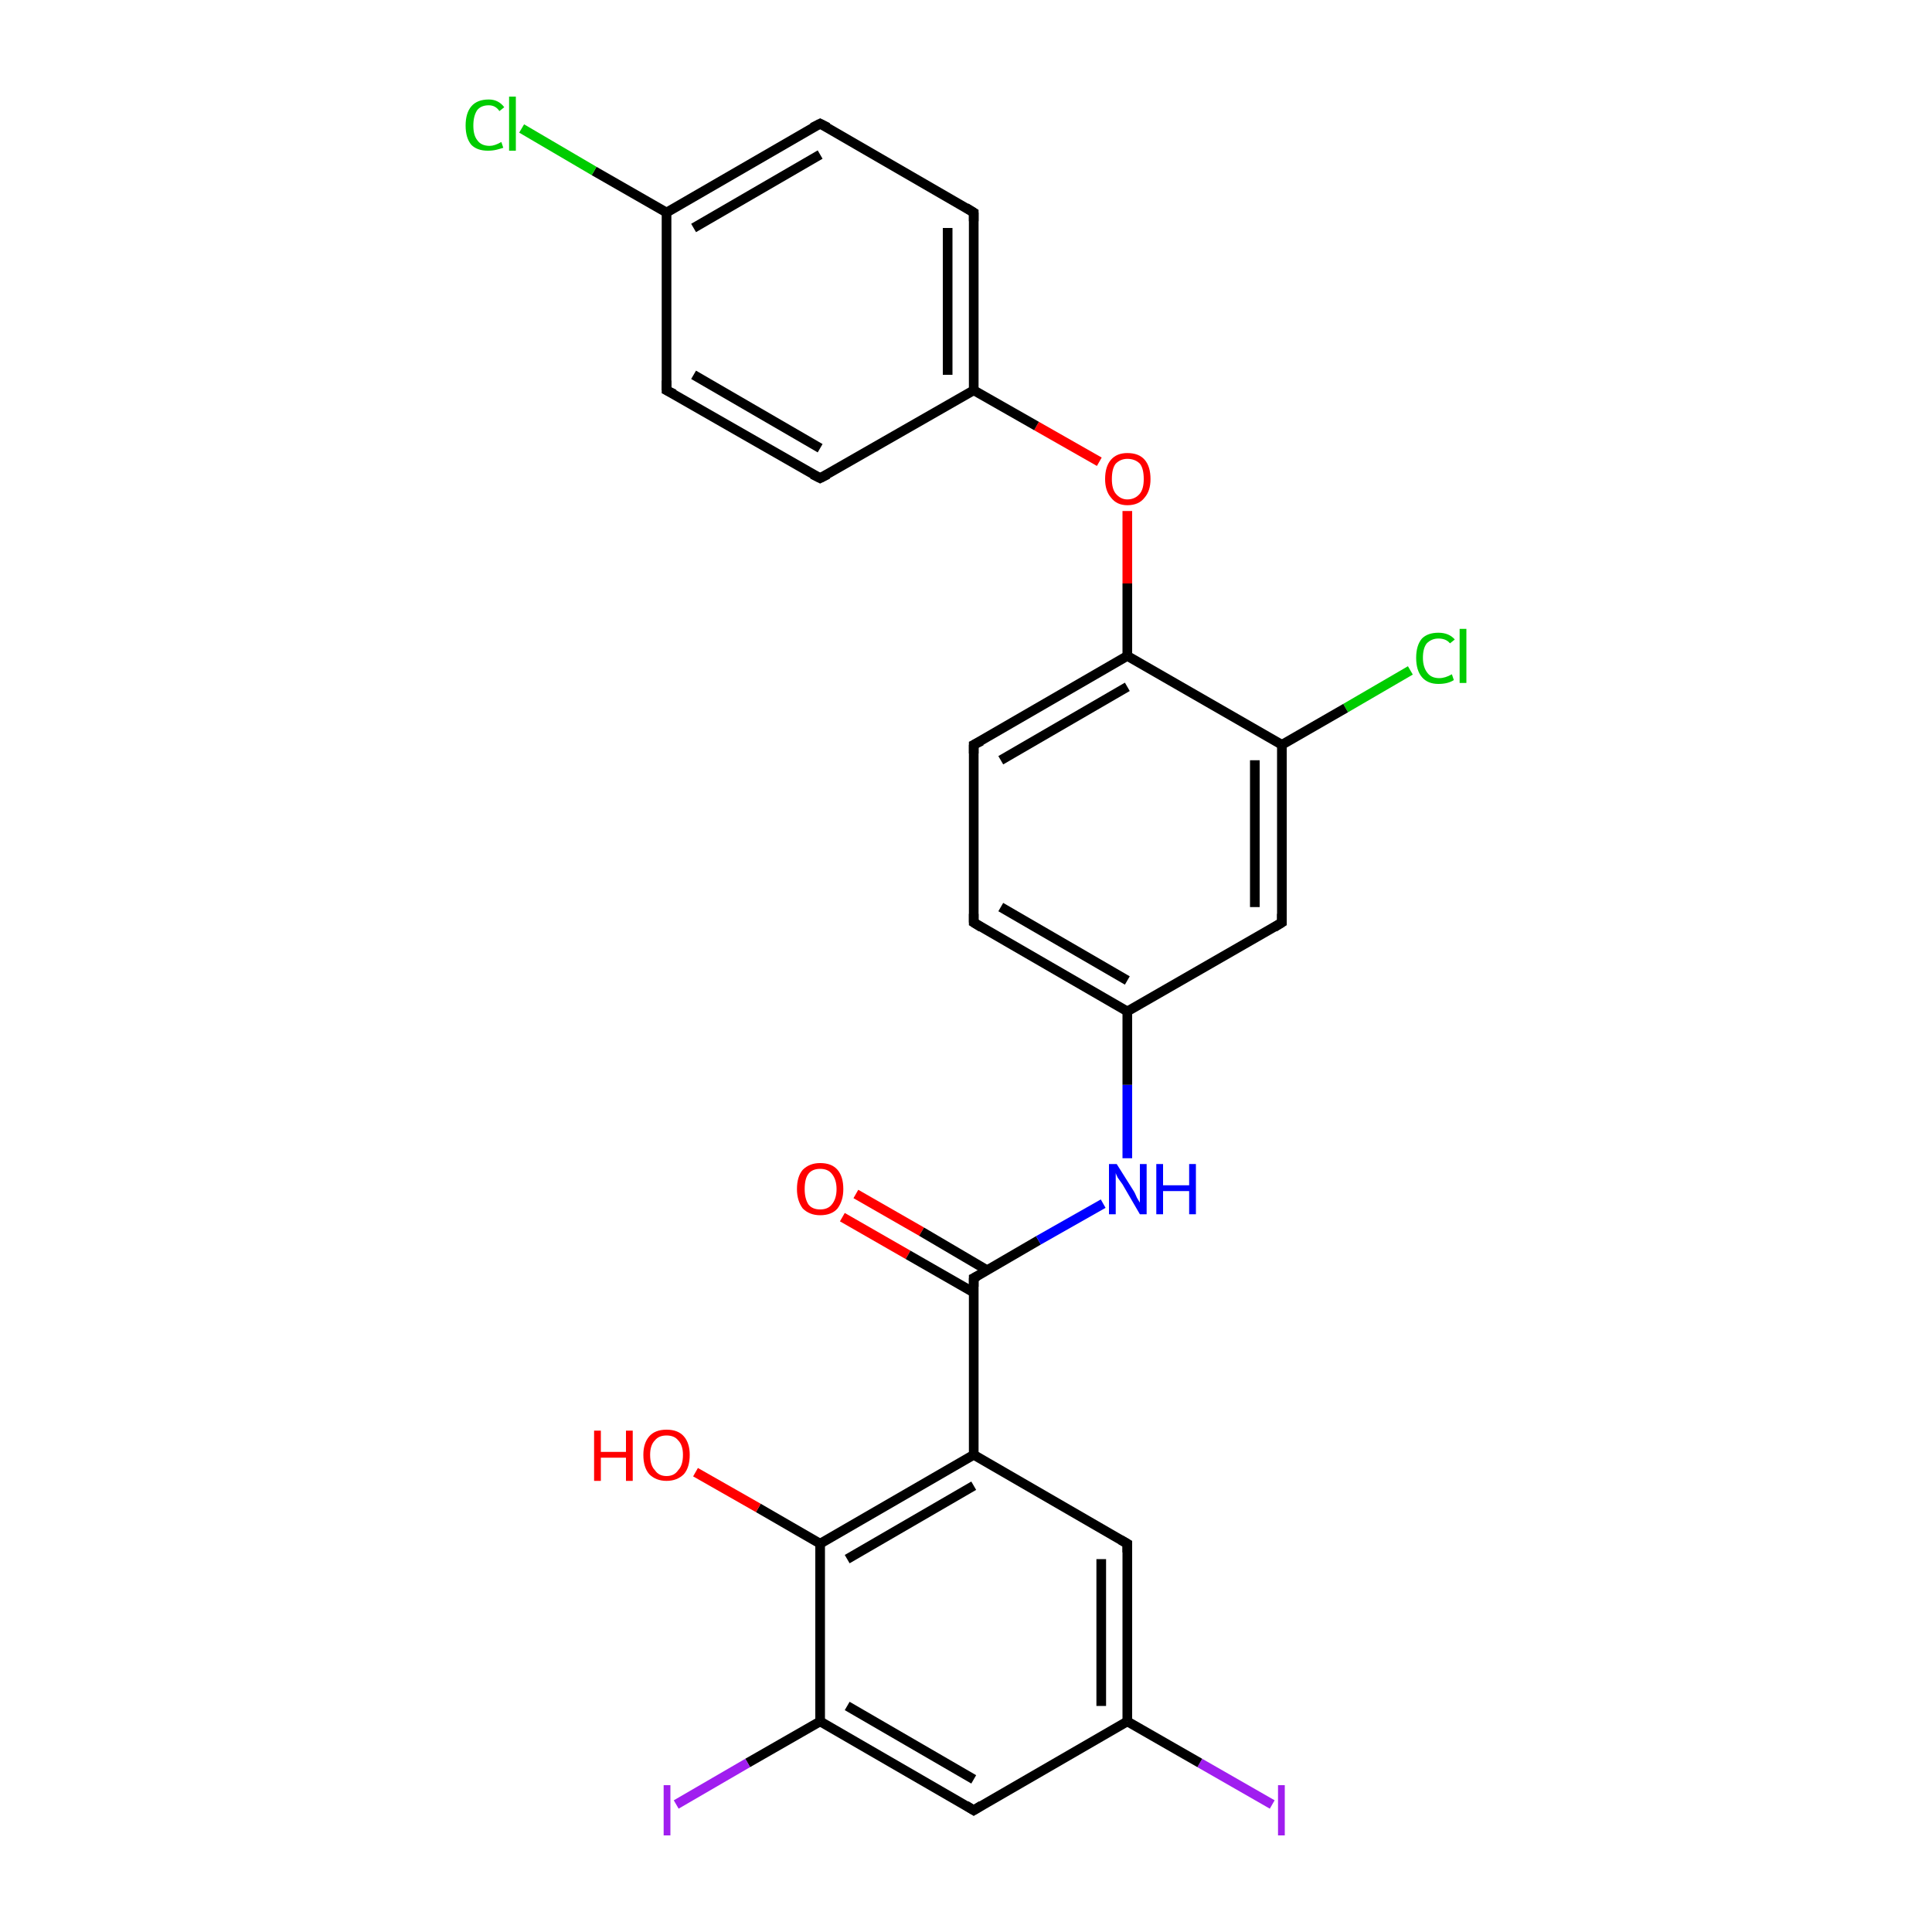 <?xml version='1.0' encoding='iso-8859-1'?>
<svg version='1.1' baseProfile='full'
              xmlns='http://www.w3.org/2000/svg'
                      xmlns:rdkit='http://www.rdkit.org/xml'
                      xmlns:xlink='http://www.w3.org/1999/xlink'
                  xml:space='preserve'
width='200px' height='200px' viewBox='0 0 200 200'>
<!-- END OF HEADER -->
<rect style='opacity:1.0;fill:#FFFFFF;stroke:none' width='200.0' height='200.0' x='0.0' y='0.0'> </rect>
<path class='bond-0 atom-19 atom-4' d='M 131.7,186.8 L 124.2,182.5' style='fill:none;fill-rule:evenodd;stroke:#A01EEF;stroke-width:1.0px;stroke-linecap:butt;stroke-linejoin:miter;stroke-opacity:1' />
<path class='bond-0 atom-19 atom-4' d='M 124.2,182.5 L 116.7,178.2' style='fill:none;fill-rule:evenodd;stroke:#000000;stroke-width:1.0px;stroke-linecap:butt;stroke-linejoin:miter;stroke-opacity:1' />
<path class='bond-1 atom-23 atom-6' d='M 88.6,123.6 L 95.4,127.5' style='fill:none;fill-rule:evenodd;stroke:#FF0000;stroke-width:1.0px;stroke-linecap:butt;stroke-linejoin:miter;stroke-opacity:1' />
<path class='bond-1 atom-23 atom-6' d='M 95.4,127.5 L 102.2,131.5' style='fill:none;fill-rule:evenodd;stroke:#000000;stroke-width:1.0px;stroke-linecap:butt;stroke-linejoin:miter;stroke-opacity:1' />
<path class='bond-1 atom-23 atom-6' d='M 87.2,126.0 L 94.0,129.9' style='fill:none;fill-rule:evenodd;stroke:#FF0000;stroke-width:1.0px;stroke-linecap:butt;stroke-linejoin:miter;stroke-opacity:1' />
<path class='bond-1 atom-23 atom-6' d='M 94.0,129.9 L 100.8,133.8' style='fill:none;fill-rule:evenodd;stroke:#000000;stroke-width:1.0px;stroke-linecap:butt;stroke-linejoin:miter;stroke-opacity:1' />
<path class='bond-2 atom-2 atom-4' d='M 116.7,159.8 L 116.7,178.2' style='fill:none;fill-rule:evenodd;stroke:#000000;stroke-width:1.0px;stroke-linecap:butt;stroke-linejoin:miter;stroke-opacity:1' />
<path class='bond-2 atom-2 atom-4' d='M 114.0,161.4 L 114.0,176.6' style='fill:none;fill-rule:evenodd;stroke:#000000;stroke-width:1.0px;stroke-linecap:butt;stroke-linejoin:miter;stroke-opacity:1' />
<path class='bond-3 atom-2 atom-0' d='M 116.7,159.8 L 100.8,150.6' style='fill:none;fill-rule:evenodd;stroke:#000000;stroke-width:1.0px;stroke-linecap:butt;stroke-linejoin:miter;stroke-opacity:1' />
<path class='bond-4 atom-4 atom-5' d='M 116.7,178.2 L 100.8,187.4' style='fill:none;fill-rule:evenodd;stroke:#000000;stroke-width:1.0px;stroke-linecap:butt;stroke-linejoin:miter;stroke-opacity:1' />
<path class='bond-5 atom-25 atom-10' d='M 146.0,69.4 L 139.3,73.3' style='fill:none;fill-rule:evenodd;stroke:#00CC00;stroke-width:1.0px;stroke-linecap:butt;stroke-linejoin:miter;stroke-opacity:1' />
<path class='bond-5 atom-25 atom-10' d='M 139.3,73.3 L 132.7,77.1' style='fill:none;fill-rule:evenodd;stroke:#000000;stroke-width:1.0px;stroke-linecap:butt;stroke-linejoin:miter;stroke-opacity:1' />
<path class='bond-6 atom-6 atom-0' d='M 100.8,132.3 L 100.8,150.6' style='fill:none;fill-rule:evenodd;stroke:#000000;stroke-width:1.0px;stroke-linecap:butt;stroke-linejoin:miter;stroke-opacity:1' />
<path class='bond-7 atom-6 atom-21' d='M 100.8,132.3 L 107.5,128.4' style='fill:none;fill-rule:evenodd;stroke:#000000;stroke-width:1.0px;stroke-linecap:butt;stroke-linejoin:miter;stroke-opacity:1' />
<path class='bond-7 atom-6 atom-21' d='M 107.5,128.4 L 114.2,124.6' style='fill:none;fill-rule:evenodd;stroke:#0000FF;stroke-width:1.0px;stroke-linecap:butt;stroke-linejoin:miter;stroke-opacity:1' />
<path class='bond-8 atom-0 atom-1' d='M 100.8,150.6 L 84.9,159.8' style='fill:none;fill-rule:evenodd;stroke:#000000;stroke-width:1.0px;stroke-linecap:butt;stroke-linejoin:miter;stroke-opacity:1' />
<path class='bond-8 atom-0 atom-1' d='M 100.8,153.8 L 87.7,161.4' style='fill:none;fill-rule:evenodd;stroke:#000000;stroke-width:1.0px;stroke-linecap:butt;stroke-linejoin:miter;stroke-opacity:1' />
<path class='bond-9 atom-8 atom-10' d='M 132.7,95.5 L 132.7,77.1' style='fill:none;fill-rule:evenodd;stroke:#000000;stroke-width:1.0px;stroke-linecap:butt;stroke-linejoin:miter;stroke-opacity:1' />
<path class='bond-9 atom-8 atom-10' d='M 129.9,93.9 L 129.9,78.7' style='fill:none;fill-rule:evenodd;stroke:#000000;stroke-width:1.0px;stroke-linecap:butt;stroke-linejoin:miter;stroke-opacity:1' />
<path class='bond-10 atom-8 atom-7' d='M 132.7,95.5 L 116.7,104.7' style='fill:none;fill-rule:evenodd;stroke:#000000;stroke-width:1.0px;stroke-linecap:butt;stroke-linejoin:miter;stroke-opacity:1' />
<path class='bond-11 atom-5 atom-3' d='M 100.8,187.4 L 84.9,178.2' style='fill:none;fill-rule:evenodd;stroke:#000000;stroke-width:1.0px;stroke-linecap:butt;stroke-linejoin:miter;stroke-opacity:1' />
<path class='bond-11 atom-5 atom-3' d='M 100.8,184.2 L 87.7,176.6' style='fill:none;fill-rule:evenodd;stroke:#000000;stroke-width:1.0px;stroke-linecap:butt;stroke-linejoin:miter;stroke-opacity:1' />
<path class='bond-12 atom-10 atom-12' d='M 132.7,77.1 L 116.7,67.9' style='fill:none;fill-rule:evenodd;stroke:#000000;stroke-width:1.0px;stroke-linecap:butt;stroke-linejoin:miter;stroke-opacity:1' />
<path class='bond-13 atom-21 atom-7' d='M 116.7,119.9 L 116.7,112.3' style='fill:none;fill-rule:evenodd;stroke:#0000FF;stroke-width:1.0px;stroke-linecap:butt;stroke-linejoin:miter;stroke-opacity:1' />
<path class='bond-13 atom-21 atom-7' d='M 116.7,112.3 L 116.7,104.7' style='fill:none;fill-rule:evenodd;stroke:#000000;stroke-width:1.0px;stroke-linecap:butt;stroke-linejoin:miter;stroke-opacity:1' />
<path class='bond-14 atom-7 atom-9' d='M 116.7,104.7 L 100.8,95.5' style='fill:none;fill-rule:evenodd;stroke:#000000;stroke-width:1.0px;stroke-linecap:butt;stroke-linejoin:miter;stroke-opacity:1' />
<path class='bond-14 atom-7 atom-9' d='M 116.7,101.5 L 103.6,93.9' style='fill:none;fill-rule:evenodd;stroke:#000000;stroke-width:1.0px;stroke-linecap:butt;stroke-linejoin:miter;stroke-opacity:1' />
<path class='bond-15 atom-1 atom-3' d='M 84.9,159.8 L 84.9,178.2' style='fill:none;fill-rule:evenodd;stroke:#000000;stroke-width:1.0px;stroke-linecap:butt;stroke-linejoin:miter;stroke-opacity:1' />
<path class='bond-16 atom-1 atom-24' d='M 84.9,159.8 L 78.5,156.1' style='fill:none;fill-rule:evenodd;stroke:#000000;stroke-width:1.0px;stroke-linecap:butt;stroke-linejoin:miter;stroke-opacity:1' />
<path class='bond-16 atom-1 atom-24' d='M 78.5,156.1 L 72.0,152.4' style='fill:none;fill-rule:evenodd;stroke:#FF0000;stroke-width:1.0px;stroke-linecap:butt;stroke-linejoin:miter;stroke-opacity:1' />
<path class='bond-17 atom-3 atom-20' d='M 84.9,178.2 L 77.4,182.5' style='fill:none;fill-rule:evenodd;stroke:#000000;stroke-width:1.0px;stroke-linecap:butt;stroke-linejoin:miter;stroke-opacity:1' />
<path class='bond-17 atom-3 atom-20' d='M 77.4,182.5 L 70.0,186.8' style='fill:none;fill-rule:evenodd;stroke:#A01EEF;stroke-width:1.0px;stroke-linecap:butt;stroke-linejoin:miter;stroke-opacity:1' />
<path class='bond-18 atom-12 atom-22' d='M 116.7,67.9 L 116.7,60.4' style='fill:none;fill-rule:evenodd;stroke:#000000;stroke-width:1.0px;stroke-linecap:butt;stroke-linejoin:miter;stroke-opacity:1' />
<path class='bond-18 atom-12 atom-22' d='M 116.7,60.4 L 116.7,52.9' style='fill:none;fill-rule:evenodd;stroke:#FF0000;stroke-width:1.0px;stroke-linecap:butt;stroke-linejoin:miter;stroke-opacity:1' />
<path class='bond-19 atom-12 atom-11' d='M 116.7,67.9 L 100.8,77.1' style='fill:none;fill-rule:evenodd;stroke:#000000;stroke-width:1.0px;stroke-linecap:butt;stroke-linejoin:miter;stroke-opacity:1' />
<path class='bond-19 atom-12 atom-11' d='M 116.7,71.1 L 103.6,78.7' style='fill:none;fill-rule:evenodd;stroke:#000000;stroke-width:1.0px;stroke-linecap:butt;stroke-linejoin:miter;stroke-opacity:1' />
<path class='bond-20 atom-22 atom-13' d='M 113.8,47.8 L 107.3,44.1' style='fill:none;fill-rule:evenodd;stroke:#FF0000;stroke-width:1.0px;stroke-linecap:butt;stroke-linejoin:miter;stroke-opacity:1' />
<path class='bond-20 atom-22 atom-13' d='M 107.3,44.1 L 100.8,40.4' style='fill:none;fill-rule:evenodd;stroke:#000000;stroke-width:1.0px;stroke-linecap:butt;stroke-linejoin:miter;stroke-opacity:1' />
<path class='bond-21 atom-9 atom-11' d='M 100.8,95.5 L 100.8,77.1' style='fill:none;fill-rule:evenodd;stroke:#000000;stroke-width:1.0px;stroke-linecap:butt;stroke-linejoin:miter;stroke-opacity:1' />
<path class='bond-22 atom-14 atom-13' d='M 100.8,22.0 L 100.8,40.4' style='fill:none;fill-rule:evenodd;stroke:#000000;stroke-width:1.0px;stroke-linecap:butt;stroke-linejoin:miter;stroke-opacity:1' />
<path class='bond-22 atom-14 atom-13' d='M 98.1,23.6 L 98.1,38.8' style='fill:none;fill-rule:evenodd;stroke:#000000;stroke-width:1.0px;stroke-linecap:butt;stroke-linejoin:miter;stroke-opacity:1' />
<path class='bond-23 atom-14 atom-16' d='M 100.8,22.0 L 84.9,12.8' style='fill:none;fill-rule:evenodd;stroke:#000000;stroke-width:1.0px;stroke-linecap:butt;stroke-linejoin:miter;stroke-opacity:1' />
<path class='bond-24 atom-13 atom-15' d='M 100.8,40.4 L 84.9,49.5' style='fill:none;fill-rule:evenodd;stroke:#000000;stroke-width:1.0px;stroke-linecap:butt;stroke-linejoin:miter;stroke-opacity:1' />
<path class='bond-25 atom-16 atom-18' d='M 84.9,12.8 L 69.0,22.0' style='fill:none;fill-rule:evenodd;stroke:#000000;stroke-width:1.0px;stroke-linecap:butt;stroke-linejoin:miter;stroke-opacity:1' />
<path class='bond-25 atom-16 atom-18' d='M 84.9,16.0 L 71.8,23.6' style='fill:none;fill-rule:evenodd;stroke:#000000;stroke-width:1.0px;stroke-linecap:butt;stroke-linejoin:miter;stroke-opacity:1' />
<path class='bond-26 atom-15 atom-17' d='M 84.9,49.5 L 69.0,40.4' style='fill:none;fill-rule:evenodd;stroke:#000000;stroke-width:1.0px;stroke-linecap:butt;stroke-linejoin:miter;stroke-opacity:1' />
<path class='bond-26 atom-15 atom-17' d='M 84.9,46.4 L 71.8,38.8' style='fill:none;fill-rule:evenodd;stroke:#000000;stroke-width:1.0px;stroke-linecap:butt;stroke-linejoin:miter;stroke-opacity:1' />
<path class='bond-27 atom-18 atom-17' d='M 69.0,22.0 L 69.0,40.4' style='fill:none;fill-rule:evenodd;stroke:#000000;stroke-width:1.0px;stroke-linecap:butt;stroke-linejoin:miter;stroke-opacity:1' />
<path class='bond-28 atom-18 atom-26' d='M 69.0,22.0 L 61.5,17.7' style='fill:none;fill-rule:evenodd;stroke:#000000;stroke-width:1.0px;stroke-linecap:butt;stroke-linejoin:miter;stroke-opacity:1' />
<path class='bond-28 atom-18 atom-26' d='M 61.5,17.7 L 54.0,13.3' style='fill:none;fill-rule:evenodd;stroke:#00CC00;stroke-width:1.0px;stroke-linecap:butt;stroke-linejoin:miter;stroke-opacity:1' />
<path d='M 116.7,160.7 L 116.7,159.8 L 116.0,159.4' style='fill:none;stroke:#000000;stroke-width:1.0px;stroke-linecap:butt;stroke-linejoin:miter;stroke-miterlimit:10;stroke-opacity:1;' />
<path d='M 101.6,186.9 L 100.8,187.4 L 100.0,186.9' style='fill:none;stroke:#000000;stroke-width:1.0px;stroke-linecap:butt;stroke-linejoin:miter;stroke-miterlimit:10;stroke-opacity:1;' />
<path d='M 100.8,133.2 L 100.8,132.3 L 101.2,132.1' style='fill:none;stroke:#000000;stroke-width:1.0px;stroke-linecap:butt;stroke-linejoin:miter;stroke-miterlimit:10;stroke-opacity:1;' />
<path d='M 132.7,94.6 L 132.7,95.5 L 131.9,96.0' style='fill:none;stroke:#000000;stroke-width:1.0px;stroke-linecap:butt;stroke-linejoin:miter;stroke-miterlimit:10;stroke-opacity:1;' />
<path d='M 101.6,96.0 L 100.8,95.5 L 100.8,94.6' style='fill:none;stroke:#000000;stroke-width:1.0px;stroke-linecap:butt;stroke-linejoin:miter;stroke-miterlimit:10;stroke-opacity:1;' />
<path d='M 101.6,76.7 L 100.8,77.1 L 100.8,78.0' style='fill:none;stroke:#000000;stroke-width:1.0px;stroke-linecap:butt;stroke-linejoin:miter;stroke-miterlimit:10;stroke-opacity:1;' />
<path d='M 100.8,22.9 L 100.8,22.0 L 100.0,21.5' style='fill:none;stroke:#000000;stroke-width:1.0px;stroke-linecap:butt;stroke-linejoin:miter;stroke-miterlimit:10;stroke-opacity:1;' />
<path d='M 85.7,49.1 L 84.9,49.5 L 84.1,49.1' style='fill:none;stroke:#000000;stroke-width:1.0px;stroke-linecap:butt;stroke-linejoin:miter;stroke-miterlimit:10;stroke-opacity:1;' />
<path d='M 85.7,13.2 L 84.9,12.8 L 84.1,13.2' style='fill:none;stroke:#000000;stroke-width:1.0px;stroke-linecap:butt;stroke-linejoin:miter;stroke-miterlimit:10;stroke-opacity:1;' />
<path d='M 69.8,40.8 L 69.0,40.4 L 69.0,39.4' style='fill:none;stroke:#000000;stroke-width:1.0px;stroke-linecap:butt;stroke-linejoin:miter;stroke-miterlimit:10;stroke-opacity:1;' />
<path class='atom-19' d='M 132.3 184.8
L 133.0 184.8
L 133.0 190.0
L 132.3 190.0
L 132.3 184.8
' fill='#A01EEF'/>
<path class='atom-20' d='M 68.7 184.8
L 69.4 184.8
L 69.4 190.0
L 68.7 190.0
L 68.7 184.8
' fill='#A01EEF'/>
<path class='atom-21' d='M 115.6 120.5
L 117.3 123.2
Q 117.5 123.5, 117.7 124.0
Q 118.0 124.5, 118.0 124.5
L 118.0 120.5
L 118.7 120.5
L 118.7 125.7
L 118.0 125.7
L 116.2 122.6
Q 116.0 122.3, 115.7 121.9
Q 115.5 121.5, 115.5 121.4
L 115.5 125.7
L 114.8 125.7
L 114.8 120.5
L 115.6 120.5
' fill='#0000FF'/>
<path class='atom-21' d='M 119.7 120.5
L 120.4 120.5
L 120.4 122.7
L 123.1 122.7
L 123.1 120.5
L 123.8 120.5
L 123.8 125.7
L 123.1 125.7
L 123.1 123.3
L 120.4 123.3
L 120.4 125.7
L 119.7 125.7
L 119.7 120.5
' fill='#0000FF'/>
<path class='atom-22' d='M 114.4 49.6
Q 114.4 48.3, 115.0 47.6
Q 115.6 46.9, 116.7 46.9
Q 117.9 46.9, 118.5 47.6
Q 119.1 48.3, 119.1 49.6
Q 119.1 50.8, 118.5 51.5
Q 117.9 52.3, 116.7 52.3
Q 115.6 52.3, 115.0 51.5
Q 114.4 50.8, 114.4 49.6
M 116.7 51.7
Q 117.5 51.7, 118.0 51.1
Q 118.4 50.6, 118.4 49.6
Q 118.4 48.5, 118.0 48.0
Q 117.5 47.5, 116.7 47.5
Q 116.0 47.5, 115.5 48.0
Q 115.1 48.5, 115.1 49.6
Q 115.1 50.6, 115.5 51.1
Q 116.0 51.7, 116.7 51.7
' fill='#FF0000'/>
<path class='atom-23' d='M 82.5 123.1
Q 82.5 121.8, 83.1 121.1
Q 83.8 120.4, 84.9 120.4
Q 86.1 120.4, 86.7 121.1
Q 87.3 121.8, 87.3 123.1
Q 87.3 124.3, 86.7 125.1
Q 86.1 125.8, 84.9 125.8
Q 83.8 125.8, 83.1 125.1
Q 82.5 124.3, 82.5 123.1
M 84.9 125.2
Q 85.7 125.2, 86.1 124.7
Q 86.6 124.1, 86.6 123.1
Q 86.6 122.1, 86.1 121.5
Q 85.7 121.0, 84.9 121.0
Q 84.1 121.0, 83.7 121.5
Q 83.3 122.0, 83.3 123.1
Q 83.3 124.1, 83.7 124.7
Q 84.1 125.2, 84.9 125.2
' fill='#FF0000'/>
<path class='atom-24' d='M 61.5 148.1
L 62.2 148.1
L 62.2 150.3
L 64.8 150.3
L 64.8 148.1
L 65.5 148.1
L 65.5 153.3
L 64.8 153.3
L 64.8 150.9
L 62.2 150.9
L 62.2 153.3
L 61.5 153.3
L 61.5 148.1
' fill='#FF0000'/>
<path class='atom-24' d='M 66.6 150.6
Q 66.6 149.4, 67.2 148.7
Q 67.8 148.0, 69.0 148.0
Q 70.2 148.0, 70.8 148.7
Q 71.4 149.4, 71.4 150.6
Q 71.4 151.9, 70.8 152.6
Q 70.1 153.3, 69.0 153.3
Q 67.9 153.3, 67.2 152.6
Q 66.6 151.9, 66.6 150.6
M 69.0 152.8
Q 69.8 152.8, 70.2 152.2
Q 70.7 151.7, 70.7 150.6
Q 70.7 149.6, 70.2 149.1
Q 69.8 148.6, 69.0 148.6
Q 68.2 148.6, 67.8 149.1
Q 67.3 149.6, 67.3 150.6
Q 67.3 151.7, 67.8 152.2
Q 68.2 152.8, 69.0 152.8
' fill='#FF0000'/>
<path class='atom-25' d='M 146.6 68.1
Q 146.6 66.8, 147.2 66.1
Q 147.8 65.5, 148.9 65.5
Q 150.0 65.5, 150.6 66.2
L 150.1 66.6
Q 149.7 66.1, 148.9 66.1
Q 148.2 66.1, 147.7 66.6
Q 147.3 67.1, 147.3 68.1
Q 147.3 69.1, 147.8 69.7
Q 148.2 70.2, 149.0 70.2
Q 149.6 70.2, 150.3 69.8
L 150.5 70.4
Q 150.2 70.6, 149.8 70.7
Q 149.4 70.8, 148.9 70.8
Q 147.8 70.8, 147.2 70.1
Q 146.6 69.4, 146.6 68.1
' fill='#00CC00'/>
<path class='atom-25' d='M 151.1 65.1
L 151.8 65.1
L 151.8 70.7
L 151.1 70.7
L 151.1 65.1
' fill='#00CC00'/>
<path class='atom-26' d='M 48.2 13.0
Q 48.2 11.7, 48.8 11.0
Q 49.4 10.3, 50.6 10.3
Q 51.6 10.3, 52.2 11.1
L 51.7 11.5
Q 51.3 10.9, 50.6 10.9
Q 49.8 10.9, 49.4 11.4
Q 49.0 12.0, 49.0 13.0
Q 49.0 14.0, 49.4 14.5
Q 49.8 15.1, 50.7 15.1
Q 51.2 15.1, 51.9 14.7
L 52.1 15.3
Q 51.8 15.4, 51.4 15.5
Q 51.0 15.6, 50.5 15.6
Q 49.4 15.6, 48.8 15.0
Q 48.2 14.3, 48.2 13.0
' fill='#00CC00'/>
<path class='atom-26' d='M 52.7 10.0
L 53.4 10.0
L 53.4 15.6
L 52.7 15.6
L 52.7 10.0
' fill='#00CC00'/>
</svg>
